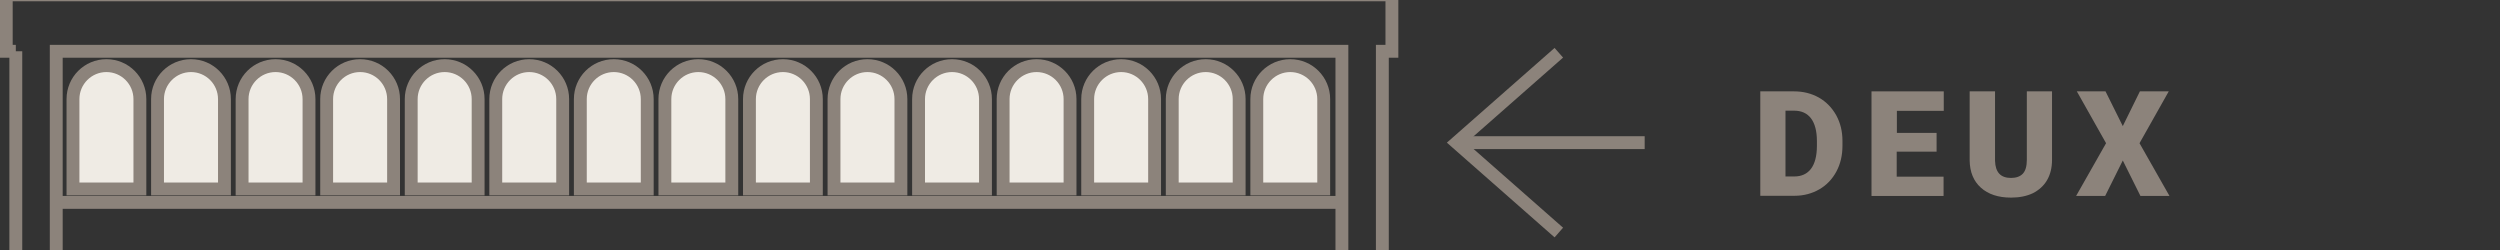 <?xml version="1.0" encoding="utf-8"?>
<!-- Generator: Adobe Illustrator 24.2.1, SVG Export Plug-In . SVG Version: 6.00 Build 0)  -->
<svg version="1.1" id="Layer_1" xmlns="http://www.w3.org/2000/svg" xmlns:xlink="http://www.w3.org/1999/xlink" x="0px" y="0px"
	 viewBox="0 0 1360 136" style="enable-background:new 0 0 1360 136;" xml:space="preserve">
<rect x="0" y="0" width="1360" height="136" fill="#333333" stroke="none"/>
<style type="text/css">
	.st0{fill:none;stroke:#8C837B;stroke-width:7;stroke-miterlimit:10;}
	.st1{fill:#EFEBE4;}
	.st2{fill:#8C837B;}
</style>
<g id="LWPOLYLINE_3227_">
	<polyline class="st0" points="8.6,27.9 3.4,27.9 3.4,-2.8 757.2,-2.8 757.2,27.9 752,27.9 752,256.6 	"/>
</g>
<g id="LWPOLYLINE_3226_">
	<polyline class="st0" points="752,256.6 438.9,264 153.9,264 30.6,264 3.4,264 3.4,237.3 8.6,237.3 8.6,27.9 	"/>
</g>
<g id="LWPOLYLINE_3225_">
	<polyline class="st0" points="30.6,264 30.6,27.9 730,27.9 730,257.1 	"/>
</g>
<g id="LWPOLYLINE_3224_">
	<line class="st0" x1="30.6" y1="110.1" x2="730" y2="110.1"/>
</g>
<g>
	<path class="st1" d="M39.7,102.8V53.9c0-10,8.2-18.2,18.2-18.2s18.2,8.2,18.2,18.2v48.9H39.7z"/>
	<g>
		<path class="st2" d="M57.9,39.2c8.1,0,14.7,6.6,14.7,14.7v45.4H43.2V53.9C43.2,45.8,49.8,39.2,57.9,39.2 M57.9,32.2L57.9,32.2
			c-12,0-21.7,9.7-21.7,21.7v52.4h43.4V53.9C79.6,41.9,69.9,32.2,57.9,32.2L57.9,32.2z"/>
	</g>
</g>
<g>
	<path class="st1" d="M85.7,102.8V53.9c0-10,8.2-18.2,18.2-18.2s18.2,8.2,18.2,18.2v48.9H85.7z"/>
	<g>
		<path class="st2" d="M103.9,39.2c8.1,0,14.7,6.6,14.7,14.7v45.4H89.2V53.9C89.2,45.8,95.8,39.2,103.9,39.2 M103.9,32.2L103.9,32.2
			c-12,0-21.7,9.7-21.7,21.7v52.4h43.4V53.9C125.6,41.9,115.9,32.2,103.9,32.2L103.9,32.2z"/>
	</g>
</g>
<g>
	<path class="st1" d="M131.7,102.8V53.9c0-10,8.2-18.2,18.2-18.2s18.2,8.2,18.2,18.2v48.9H131.7z"/>
	<g>
		<path class="st2" d="M149.9,39.2c8.1,0,14.7,6.6,14.7,14.7v45.4h-29.4V53.9C135.2,45.8,141.8,39.2,149.9,39.2 M149.9,32.2
			c-12,0-21.7,9.7-21.7,21.7v52.4h43.4V53.9C171.6,41.9,161.9,32.2,149.9,32.2L149.9,32.2z"/>
	</g>
</g>
<g>
	<path class="st1" d="M177.7,102.8V53.9c0-10,8.2-18.2,18.2-18.2s18.2,8.2,18.2,18.2v48.9H177.7z"/>
	<g>
		<path class="st2" d="M195.9,39.2c8.1,0,14.7,6.6,14.7,14.7v45.4h-29.4V53.9C181.2,45.8,187.8,39.2,195.9,39.2 M195.9,32.2
			c-12,0-21.7,9.7-21.7,21.7v52.4h43.4V53.9C217.6,41.9,207.9,32.2,195.9,32.2L195.9,32.2z"/>
	</g>
</g>
<g>
	<path class="st1" d="M223.7,102.8V53.9c0-10,8.2-18.2,18.2-18.2c10,0,18.2,8.2,18.2,18.2v48.9H223.7z"/>
	<g>
		<path class="st2" d="M241.9,39.2c8.1,0,14.7,6.6,14.7,14.7v45.4h-29.4V53.9C227.2,45.8,233.8,39.2,241.9,39.2 M241.9,32.2
			c-12,0-21.7,9.7-21.7,21.7v52.4h43.4V53.9C263.6,41.9,253.9,32.2,241.9,32.2L241.9,32.2z"/>
	</g>
</g>
<g>
	<path class="st1" d="M269.7,102.8V53.9c0-10,8.2-18.2,18.2-18.2s18.2,8.2,18.2,18.2v48.9H269.7z"/>
	<g>
		<path class="st2" d="M287.9,39.2c8.1,0,14.7,6.6,14.7,14.7v45.4h-29.4V53.9C273.2,45.8,279.8,39.2,287.9,39.2 M287.9,32.2
			L287.9,32.2c-12,0-21.7,9.7-21.7,21.7v52.4h43.4V53.9C309.6,41.9,299.9,32.2,287.9,32.2L287.9,32.2z"/>
	</g>
</g>
<g>
	<path class="st1" d="M315.7,102.8V53.9c0-10,8.2-18.2,18.2-18.2s18.2,8.2,18.2,18.2v48.9H315.7z"/>
	<g>
		<path class="st2" d="M333.9,39.2c8.1,0,14.7,6.6,14.7,14.7v45.4h-29.4V53.9C319.2,45.8,325.8,39.2,333.9,39.2 M333.9,32.2
			L333.9,32.2c-12,0-21.7,9.7-21.7,21.7v52.4h43.4V53.9C355.6,41.9,345.9,32.2,333.9,32.2L333.9,32.2z"/>
	</g>
</g>
<g>
	<path class="st1" d="M361.7,102.8V53.9c0-10,8.2-18.2,18.2-18.2s18.2,8.2,18.2,18.2v48.9H361.7z"/>
	<g>
		<path class="st2" d="M379.9,39.2c8.1,0,14.7,6.6,14.7,14.7v45.4h-29.4V53.9C365.2,45.8,371.8,39.2,379.9,39.2 M379.9,32.2
			c-12,0-21.7,9.7-21.7,21.7v52.4h43.4V53.9C401.6,41.9,391.9,32.2,379.9,32.2L379.9,32.2z"/>
	</g>
</g>
<g>
	<path class="st1" d="M407.7,102.8V53.9c0-10,8.2-18.2,18.2-18.2s18.2,8.2,18.2,18.2v48.9H407.7z"/>
	<g>
		<path class="st2" d="M425.9,39.2c8.1,0,14.7,6.6,14.7,14.7v45.4h-29.4V53.9C411.2,45.8,417.8,39.2,425.9,39.2 M425.9,32.2
			L425.9,32.2c-12,0-21.7,9.7-21.7,21.7v52.4h43.4V53.9C447.6,41.9,437.9,32.2,425.9,32.2L425.9,32.2z"/>
	</g>
</g>
<g>
	<path class="st1" d="M453.7,102.8V53.9c0-10,8.2-18.2,18.2-18.2s18.2,8.2,18.2,18.2v48.9H453.7z"/>
	<g>
		<path class="st2" d="M471.9,39.2c8.1,0,14.7,6.6,14.7,14.7v45.4h-29.4V53.9C457.2,45.8,463.8,39.2,471.9,39.2 M471.9,32.2
			L471.9,32.2c-12,0-21.7,9.7-21.7,21.7v52.4h43.4V53.9C493.6,41.9,483.9,32.2,471.9,32.2L471.9,32.2z"/>
	</g>
</g>
<g>
	<path class="st1" d="M499.7,102.8V53.9c0-10,8.2-18.2,18.2-18.2s18.2,8.2,18.2,18.2v48.9H499.7z"/>
	<g>
		<path class="st2" d="M517.9,39.2c8.1,0,14.7,6.6,14.7,14.7v45.4h-29.4V53.9C503.2,45.8,509.8,39.2,517.9,39.2 M517.9,32.2
			L517.9,32.2c-12,0-21.7,9.7-21.7,21.7v52.4h43.4V53.9C539.6,41.9,529.9,32.2,517.9,32.2L517.9,32.2z"/>
	</g>
</g>
<g>
	<path class="st1" d="M545.7,102.8V53.9c0-10,8.2-18.2,18.2-18.2c10,0,18.2,8.2,18.2,18.2v48.9H545.7z"/>
	<g>
		<path class="st2" d="M563.9,39.2c8.1,0,14.7,6.6,14.7,14.7v45.4h-29.4V53.9C549.2,45.8,555.8,39.2,563.9,39.2 M563.9,32.2
			c-12,0-21.7,9.7-21.7,21.7v52.4h43.4V53.9C585.6,41.9,575.9,32.2,563.9,32.2L563.9,32.2z"/>
	</g>
</g>
<g>
	<path class="st1" d="M591.7,102.8V53.9c0-10,8.2-18.2,18.2-18.2s18.2,8.2,18.2,18.2v48.9H591.7z"/>
	<g>
		<path class="st2" d="M609.9,39.2c8.1,0,14.7,6.6,14.7,14.7v45.4h-29.4V53.9C595.2,45.8,601.8,39.2,609.9,39.2 M609.9,32.2
			L609.9,32.2c-12,0-21.7,9.7-21.7,21.7v52.4h43.4V53.9C631.6,41.9,621.9,32.2,609.9,32.2L609.9,32.2z"/>
	</g>
</g>
<g>
	<path class="st1" d="M637.7,102.8V53.9c0-10,8.2-18.2,18.2-18.2s18.2,8.2,18.2,18.2v48.9H637.7z"/>
	<g>
		<path class="st2" d="M655.9,39.2c8.1,0,14.7,6.6,14.7,14.7v45.4h-29.4V53.9C641.2,45.8,647.8,39.2,655.9,39.2 M655.9,32.2
			L655.9,32.2c-12,0-21.7,9.7-21.7,21.7v52.4h43.4V53.9C677.6,41.9,667.9,32.2,655.9,32.2L655.9,32.2z"/>
	</g>
</g>
<g>
	<path class="st1" d="M683.7,102.8V53.9c0-10,8.2-18.2,18.2-18.2s18.2,8.2,18.2,18.2v48.9H683.7z"/>
	<g>
		<path class="st2" d="M701.9,39.2c8.1,0,14.7,6.6,14.7,14.7v45.4h-29.4V53.9C687.2,45.8,693.8,39.2,701.9,39.2 M701.9,32.2
			c-12,0-21.7,9.7-21.7,21.7v52.4h43.4V53.9C723.6,41.9,713.9,32.2,701.9,32.2L701.9,32.2z"/>
	</g>
</g>
<g>
	<g>
		<path class="st2" d="M125.1-110.7V-6.9H83.3v-103.8H125.1 M132.1-117.7H76.3V0.1h55.8V-117.7L132.1-117.7z"/>
	</g>
</g>
<g>
	<g>
		<path class="st2" d="M226.1-110.7V-6.9h-41.8v-103.8H226.1 M233.1-117.7h-55.8V0.1h55.8V-117.7L233.1-117.7z"/>
	</g>
</g>
<g>
	<g>
		<path class="st2" d="M474.4-109.5V-6.9h-69v-102.6H474.4 M481.4-116.5h-83V0.1h83V-116.5L481.4-116.5z"/>
	</g>
</g>
<g>
	<g>
		<path class="st2" d="M356.4-109.5V-6.9h-69v-102.6H356.4 M363.4-116.5h-83V0.1h83V-116.5L363.4-116.5z"/>
	</g>
</g>
<g>
	<g>
		<path class="st2" d="M669.9-110.7V-6.9H523.5v-103.8H669.9 M676.9-117.7H516.5V0.1h160.3V-117.7L676.9-117.7z"/>
	</g>
</g>
<g>
	<g>
		<line class="st0" x1="792.4" y1="77.6" x2="894.7" y2="77.6"/>
		<polyline class="st0" points="848,28.7 792.4,77.6 848,126.5 		"/>
	</g>
</g>
<g>
	<path class="st2" d="M957.6,106.6V49.7h18.3c5,0,9.5,1.1,13.6,3.4c4,2.3,7.1,5.5,9.4,9.6c2.3,4.2,3.4,8.8,3.4,14v2.6
		c0,5.2-1.1,9.9-3.3,14c-2.2,4.1-5.3,7.4-9.3,9.7c-4,2.3-8.5,3.5-13.4,3.5H957.6z M971.3,60.3v35.7h4.8c3.9,0,7-1.4,9.1-4.2
		c2.1-2.8,3.2-7,3.2-12.5v-2.5c0-5.5-1.1-9.6-3.2-12.4c-2.1-2.8-5.2-4.2-9.2-4.2H971.3z"/>
	<path class="st2" d="M1053.4,82.5h-21.6v13.6h25.5v10.5h-39.2V49.7h39.3v10.6h-25.5v12h21.6V82.5z"/>
	<path class="st2" d="M1116.3,49.7V87c0,4.2-0.9,7.9-2.7,11s-4.4,5.4-7.7,7.1c-3.4,1.6-7.3,2.4-11.9,2.4c-6.9,0-12.4-1.8-16.4-5.4
		s-6-8.5-6.1-14.8V49.7h13.8v37.8c0.2,6.2,3,9.3,8.7,9.3c2.8,0,5-0.8,6.4-2.3c1.5-1.6,2.2-4.1,2.2-7.6V49.7H1116.3z"/>
	<path class="st2" d="M1154.8,68.6l9.3-18.9h15.7l-15.9,28.2l16.3,28.7h-15.8l-9.6-19.3l-9.6,19.3h-15.8l16.3-28.7l-15.9-28.2h15.6
		L1154.8,68.6z"/>
</g>
</svg>
